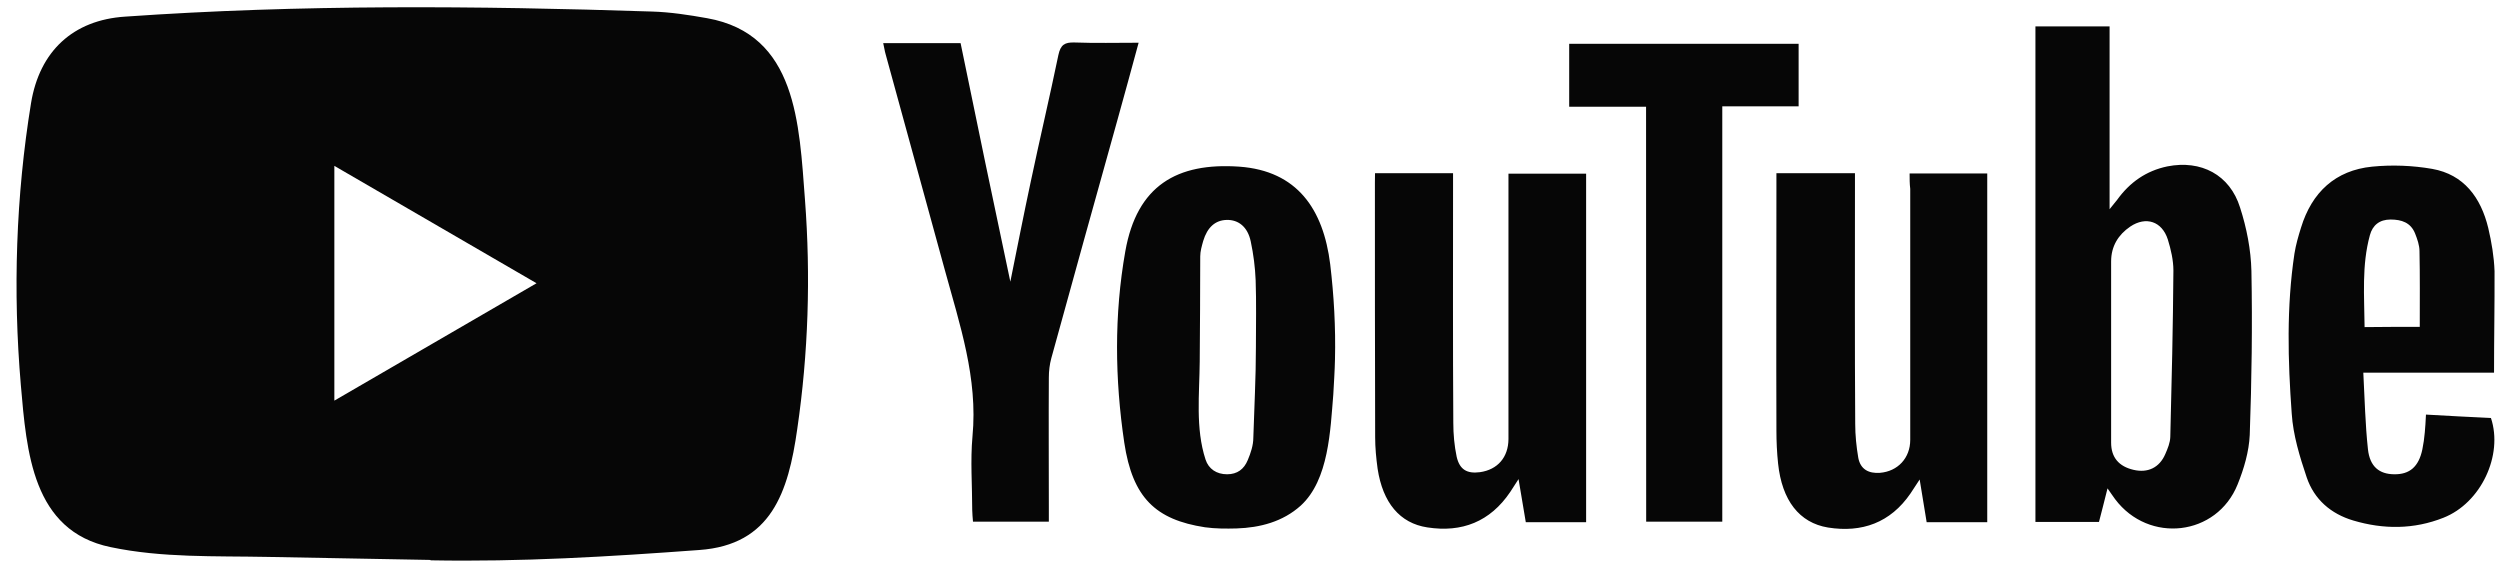 <svg width="127" height="29" viewBox="0 0 127 29" fill="none" xmlns="http://www.w3.org/2000/svg">
<path d="M21.835 28.444L13.586 28.291C10.915 28.238 8.237 28.344 5.619 27.794C1.635 26.971 1.353 22.939 1.058 19.556C0.651 14.8 0.808 9.958 1.576 5.242C2.009 2.596 3.716 1.017 6.354 0.845C15.259 0.221 24.224 0.294 33.11 0.586C34.048 0.613 34.993 0.759 35.919 0.924C40.486 1.734 40.598 6.304 40.893 10.151C41.188 14.037 41.064 17.944 40.499 21.804C40.047 25.001 39.18 27.681 35.525 27.94C30.944 28.278 26.468 28.55 21.875 28.464C21.875 28.444 21.848 28.444 21.835 28.444ZM16.985 20.352C20.437 18.349 23.824 16.379 27.256 14.389C23.797 12.386 20.418 10.416 16.985 8.426V20.352Z" fill="#060606"/>
<path d="M107.062 24.809C106.904 25.459 106.766 25.97 106.628 26.514H103.4V1.342H107.167V10.628C107.363 10.376 107.462 10.27 107.547 10.157C108.19 9.262 109.024 8.678 110.1 8.453C111.813 8.114 113.276 8.877 113.795 10.542C114.13 11.577 114.346 12.684 114.372 13.765C114.425 16.545 114.386 19.317 114.287 22.096C114.248 22.945 113.992 23.814 113.67 24.61C112.614 27.237 109.162 27.635 107.449 25.36C107.344 25.22 107.245 25.068 107.062 24.809ZM107.245 17.884V22.488C107.245 23.237 107.639 23.695 108.381 23.867C109.109 24.04 109.7 23.755 109.995 23.071C110.12 22.786 110.244 22.488 110.251 22.189C110.323 19.377 110.389 16.564 110.409 13.745C110.409 13.222 110.284 12.678 110.126 12.167C109.831 11.245 109.017 10.973 108.217 11.51C107.613 11.921 107.245 12.505 107.245 13.281V17.884ZM97.008 8.811H100.952V26.527H97.874C97.762 25.857 97.651 25.167 97.519 24.358C97.309 24.67 97.185 24.869 97.053 25.068C96.03 26.56 94.579 27.071 92.867 26.799C91.403 26.56 90.524 25.419 90.327 23.549C90.268 22.992 90.242 22.428 90.242 21.871C90.228 17.725 90.242 13.566 90.242 9.421V8.797H94.232V9.52C94.232 13.527 94.218 17.526 94.245 21.532C94.245 22.103 94.304 22.693 94.402 23.264C94.514 23.847 94.934 24.06 95.498 24.02C96.41 23.947 97.04 23.264 97.04 22.348V9.593C97.008 9.335 97.008 9.096 97.008 8.811ZM69.851 8.797H73.815V9.547C73.815 13.533 73.802 17.513 73.828 21.486C73.828 22.056 73.881 22.647 73.999 23.204C74.15 23.861 74.53 24.073 75.18 23.987C76.079 23.861 76.624 23.23 76.63 22.308V9.62V8.824H80.575V26.527H77.51C77.398 25.87 77.287 25.194 77.142 24.338C76.945 24.637 76.834 24.809 76.722 24.988C75.699 26.507 74.261 27.064 72.509 26.792C71.105 26.58 70.245 25.532 69.983 23.814C69.91 23.277 69.858 22.746 69.858 22.209C69.845 17.904 69.845 13.58 69.845 9.275L69.851 8.797ZM67.817 18.256C67.804 18.853 67.764 19.45 67.731 20.047C67.581 21.838 67.508 24.378 66.078 25.685C65.165 26.507 64.01 26.806 62.816 26.845C62.285 26.859 61.746 26.859 61.215 26.786C58.701 26.401 57.533 25.28 57.113 22.488C56.634 19.264 56.595 15.987 57.166 12.764C57.756 9.428 59.791 8.247 62.954 8.466C65.907 8.678 67.226 10.635 67.574 13.421C67.764 15.019 67.856 16.637 67.817 18.256ZM63.8 17.646C63.8 16.511 63.827 15.371 63.787 14.236C63.761 13.58 63.676 12.916 63.538 12.266C63.38 11.517 62.908 11.159 62.317 11.172C61.74 11.185 61.333 11.543 61.123 12.24C61.051 12.499 60.972 12.764 60.972 13.023C60.972 14.8 60.959 16.584 60.946 18.362C60.933 20.02 60.723 21.758 61.241 23.343C61.398 23.827 61.805 24.093 62.337 24.093C62.855 24.093 63.197 23.834 63.387 23.37C63.538 23.012 63.669 22.62 63.669 22.235C63.715 20.71 63.8 19.178 63.8 17.646ZM51.325 14.309C51.673 12.591 52.001 10.913 52.362 9.229C52.815 7.086 53.32 4.944 53.766 2.795C53.878 2.271 54.088 2.145 54.58 2.158C55.636 2.198 56.713 2.171 57.842 2.171C57.474 3.538 57.113 4.838 56.759 6.118C55.636 10.137 54.514 14.17 53.405 18.203C53.32 18.515 53.281 18.853 53.281 19.184C53.267 21.387 53.281 23.582 53.281 25.784V26.5H49.428C49.415 26.302 49.389 26.102 49.389 25.904C49.389 24.657 49.29 23.403 49.402 22.169C49.684 19.204 48.752 16.478 47.998 13.719C47 10.071 45.989 6.41 44.992 2.762C44.939 2.589 44.92 2.403 44.867 2.191H48.798C49.625 6.217 50.459 10.243 51.325 14.309ZM126.697 18.932H120.056C120.128 20.279 120.154 21.559 120.292 22.826C120.39 23.708 120.869 24.086 121.624 24.093C122.412 24.106 122.871 23.708 123.055 22.832C123.114 22.547 123.153 22.262 123.179 21.97C123.206 21.712 123.219 21.433 123.239 21.061C124.361 21.121 125.457 21.188 126.54 21.234C127.17 23.124 126.034 25.552 124.125 26.302C122.622 26.898 121.079 26.898 119.544 26.441C118.408 26.102 117.562 25.373 117.181 24.252C116.827 23.204 116.492 22.11 116.42 21.015C116.223 18.316 116.151 15.589 116.558 12.883C116.63 12.432 116.755 12.001 116.892 11.563C117.444 9.759 118.645 8.652 120.502 8.466C121.513 8.366 122.556 8.406 123.554 8.579C125.168 8.864 126.028 10.038 126.402 11.577C126.572 12.3 126.697 13.043 126.723 13.779C126.73 15.47 126.697 17.148 126.697 18.932ZM122.924 16.604C122.924 15.271 122.937 14.018 122.91 12.757C122.91 12.459 122.799 12.147 122.687 11.862C122.464 11.305 121.998 11.152 121.44 11.152C120.883 11.152 120.528 11.437 120.39 11.948C119.97 13.48 120.108 15.046 120.121 16.617C121.125 16.604 122.038 16.604 122.924 16.604Z" fill="#060606"/>
<path d="M83.62 5.422H79.715V2.225H91.37V5.402H87.492V26.501H83.626L83.62 5.422Z" fill="#060606"/>
</svg>
